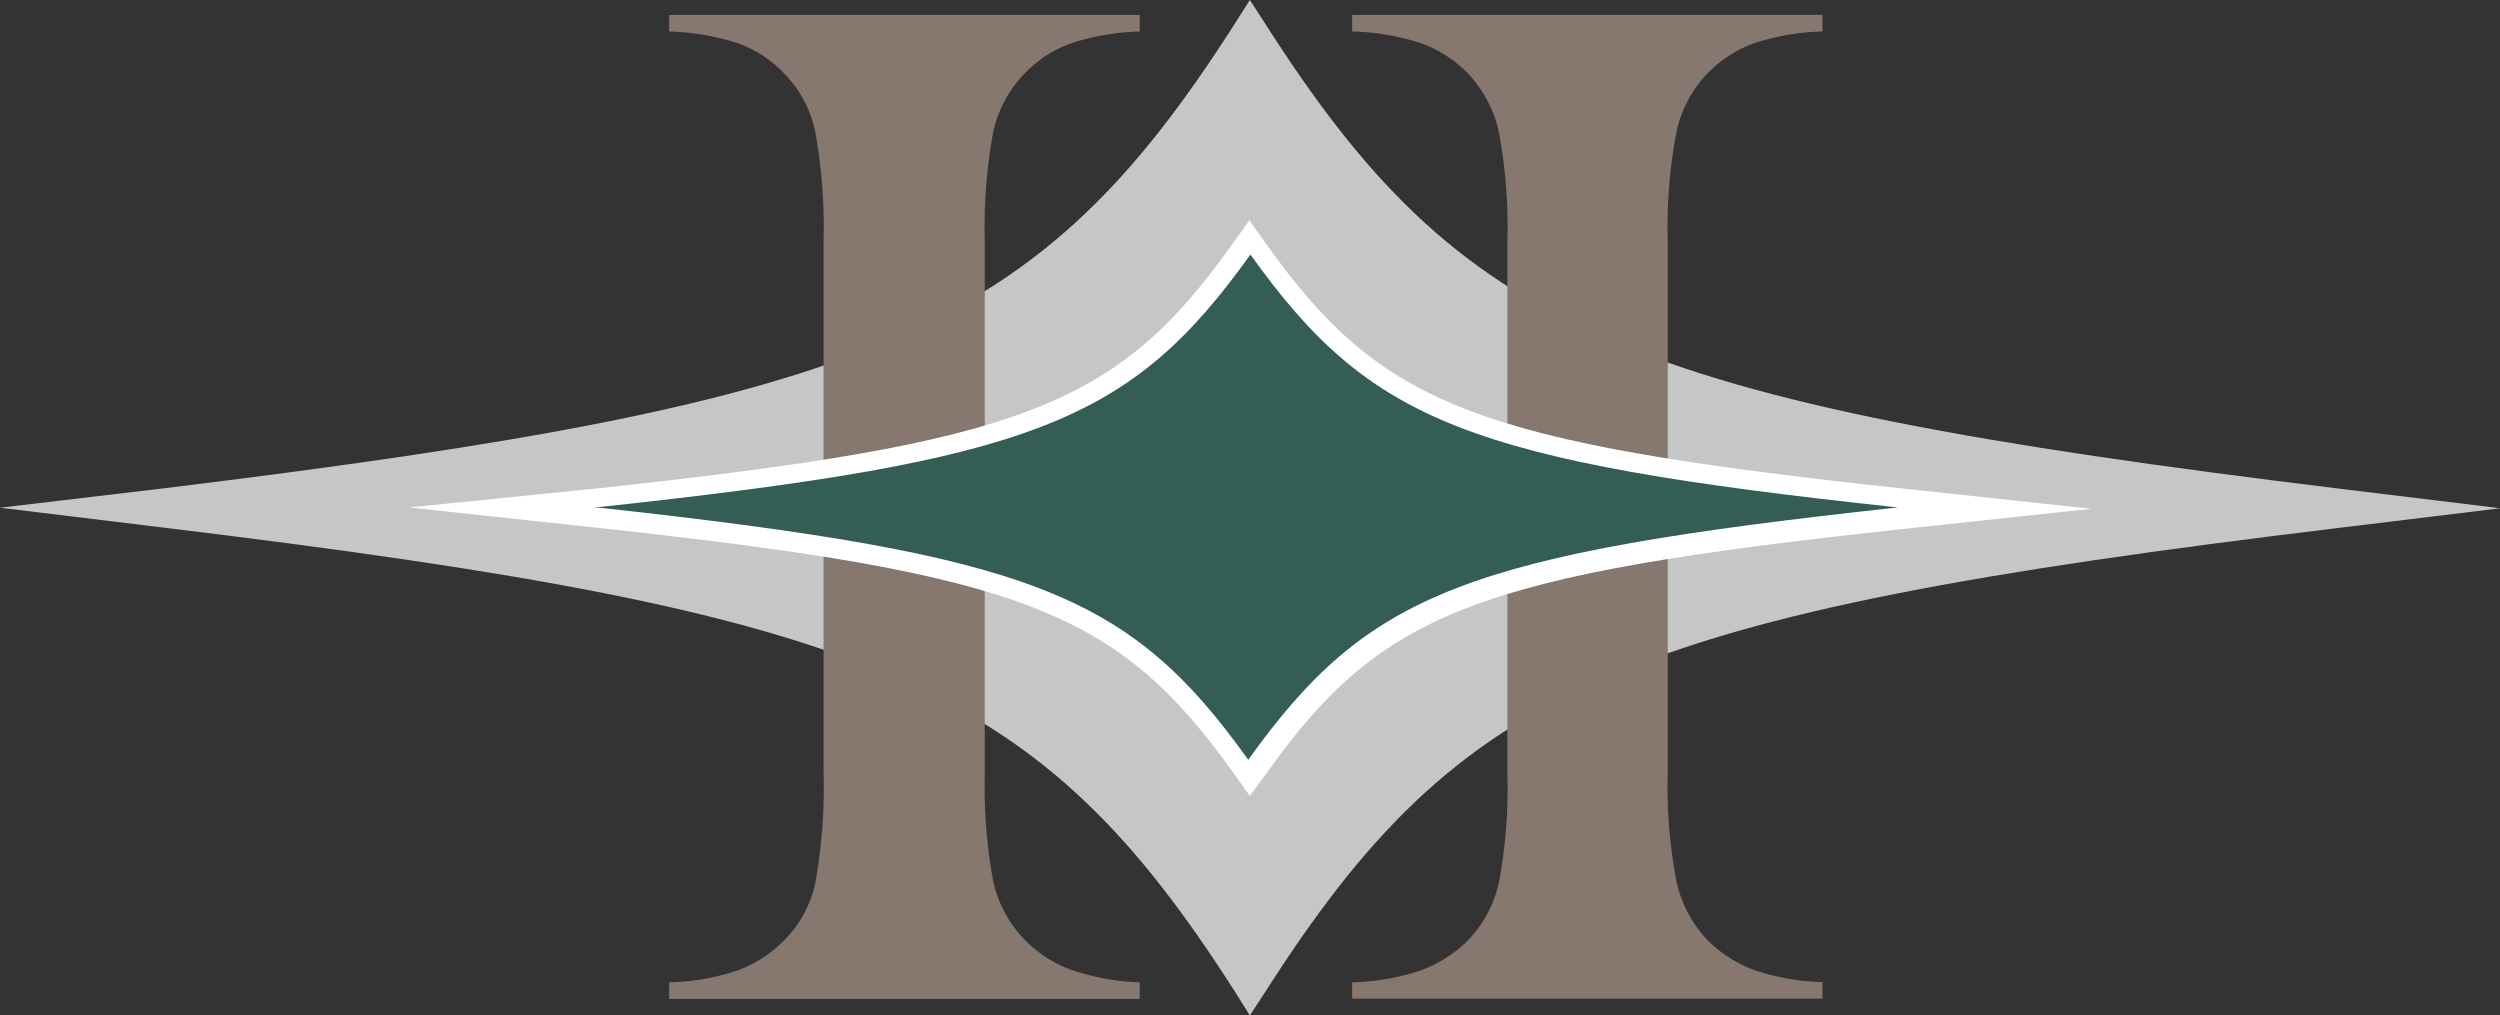 <?xml version="1.0" encoding="UTF-8"?> <svg xmlns="http://www.w3.org/2000/svg" viewBox="0 0 92.13 37.42"><rect x="0" y="0" width="92.13" height="37.42" fill="#333333" stroke="none"/> <defs> <style>.cls-1{fill:#c5c7c6;}.cls-2{fill:#86786f;}.cls-3{fill:#345d55;}.cls-4{fill:#fff;}</style> </defs> <title>Ресурс 4</title> <g id="Слой_2" data-name="Слой 2"> <g id="Слой_1-2" data-name="Слой 1"> <path class="cls-1" d="M46.06,37.42l-.54-.86C38.26,25.19,32.35,22.63,6,19.44l-6-.73L6,18C32.35,14.78,38.26,12.22,45.52.85L46.06,0l.55.85C53.87,12.22,59.78,14.78,86.14,18l6,.73-6,.73c-26.36,3.19-32.27,5.75-39.53,17.12Z"></path> <path class="cls-2" d="M36.29,18.67v9.8a19.59,19.59,0,0,0,.31,4,4.48,4.48,0,0,0,1.16,2.16,4.58,4.58,0,0,0,1.69,1.1A8.56,8.56,0,0,0,42,36.2v.61H24.66V36.2a8.55,8.55,0,0,0,2.53-.44,4.62,4.62,0,0,0,1.7-1.1,4.22,4.22,0,0,0,1.16-2.15,19.66,19.66,0,0,0,.3-4V8.89a19.73,19.73,0,0,0-.3-4A4.3,4.3,0,0,0,28.89,2.7a4.36,4.36,0,0,0-1.71-1.11,9,9,0,0,0-2.52-.43V.55H42v.61a8.84,8.84,0,0,0-2.51.43A4.5,4.5,0,0,0,36.6,4.87a19.41,19.41,0,0,0-.31,4v9.78Zm19.26-1.25V8.89a18.88,18.88,0,0,0-.31-4A4.53,4.53,0,0,0,54.09,2.7a4.58,4.58,0,0,0-1.73-1.11,8.86,8.86,0,0,0-2.53-.43V.55H67.16v.61a8.84,8.84,0,0,0-2.51.43A4.55,4.55,0,0,0,62.93,2.7a4.42,4.42,0,0,0-1.15,2.17,18.59,18.59,0,0,0-.32,4V28.47a18.42,18.42,0,0,0,.32,4,4.54,4.54,0,0,0,1.15,2.18,4.77,4.77,0,0,0,1.72,1.1,8.46,8.46,0,0,0,2.51.44v.61H49.83V36.2a8.49,8.49,0,0,0,2.53-.44,4.81,4.81,0,0,0,1.73-1.1,4.44,4.44,0,0,0,1.15-2.15,18.82,18.82,0,0,0,.31-4v-11Z"></path> <path class="cls-3" d="M46.06,28.7l-.32-.46c-4.35-6.07-7.89-7.44-23.68-9.14l-3.58-.39,3.58-.39c15.79-1.71,19.33-3.07,23.68-9.15l.32-.45.33.45c4.35,6.08,7.89,7.44,23.67,9.15l3.59.39-3.59.39c-15.78,1.7-19.32,3.07-23.67,9.14Z"></path> <path class="cls-4" d="M46.06,29.33l-.63-.88c-4.26-5.95-7.76-7.3-23.41-9l-6.94-.75L22,18c15.65-1.69,19.15-3,23.41-9l.63-.88.63.88c4.27,6,7.77,7.31,23.41,9l7,.75-7,.75c-15.64,1.69-19.14,3-23.41,9ZM21.87,18.71l.23,0C38,20.46,41.61,21.85,46,28l0,0,0,0c4.43-6.18,8-7.57,23.94-9.3l.23,0-.23,0C54.09,17,50.51,15.57,46.08,9.38l0,0,0,0c-4.43,6.19-8,7.58-23.94,9.3Z"></path> </g> </g> </svg> 